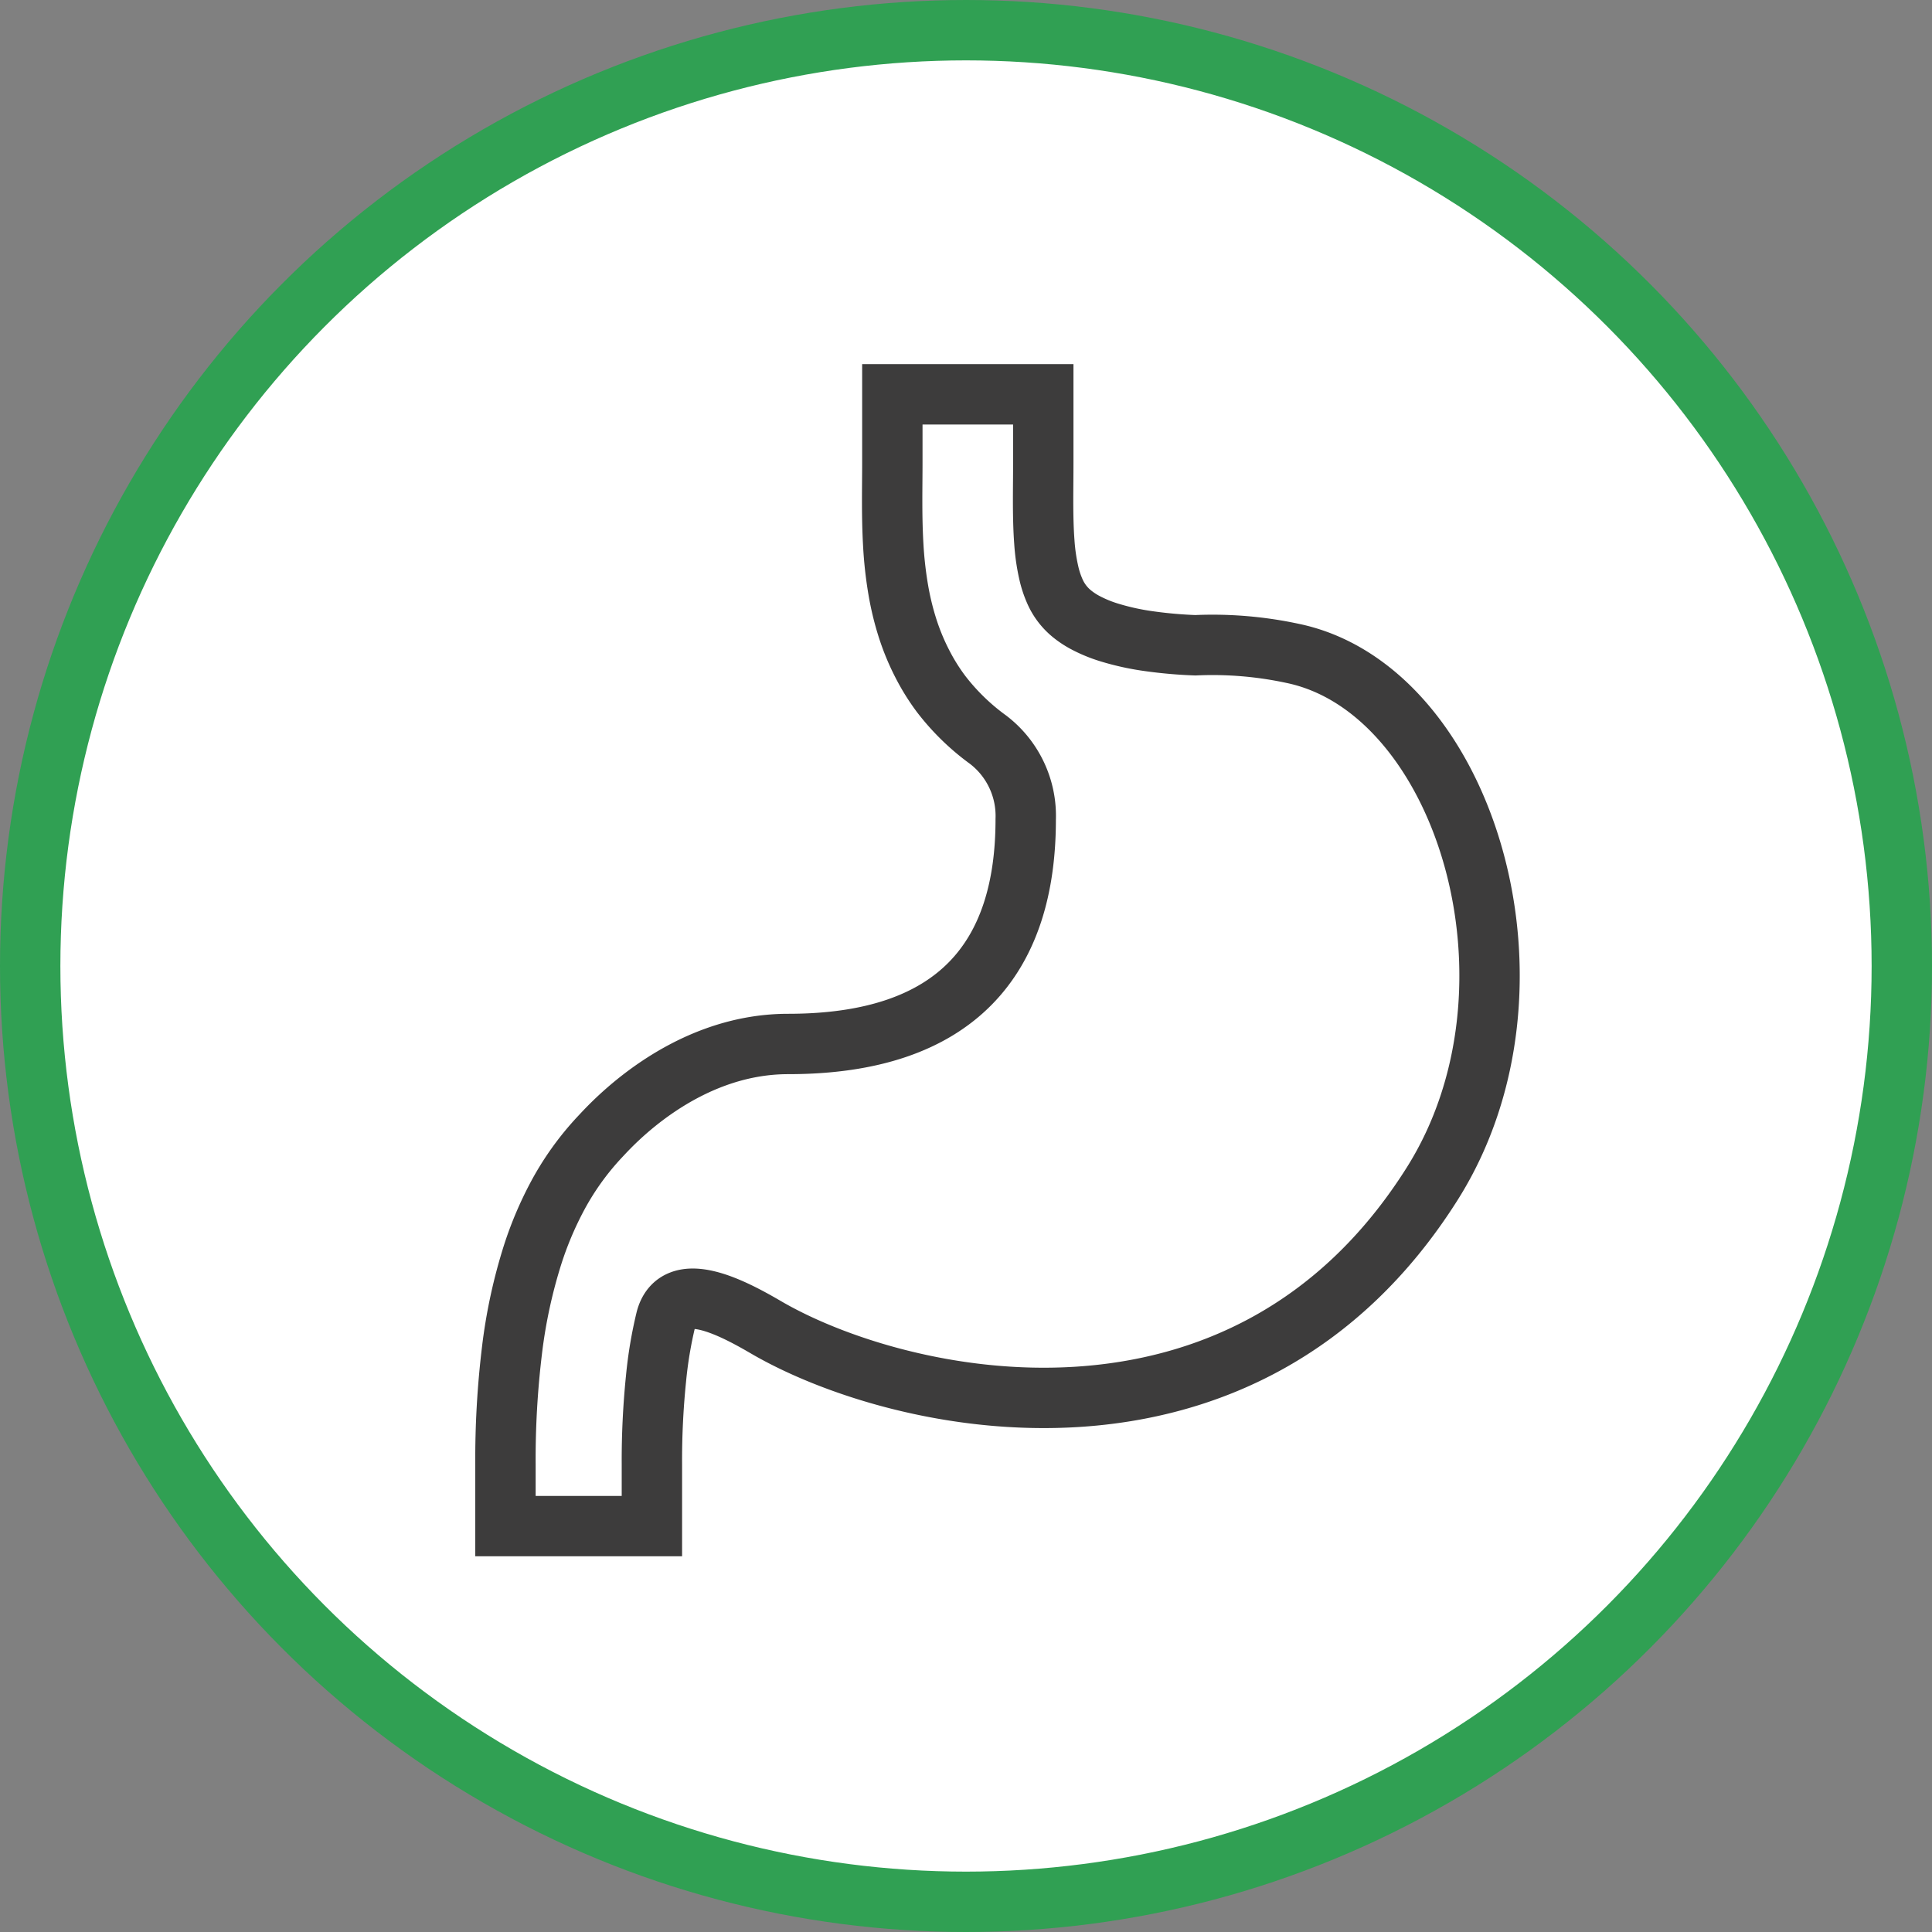 <svg xmlns="http://www.w3.org/2000/svg" width="64" height="64" viewBox="0 0 64 64">
  <rect x="0" y="0" width="64" height="64" fill="#808080" stroke="none"/>
  <g id="グループ_1748" data-name="グループ 1748" transform="translate(-412 -3106)">
    <circle id="楕円形_2" data-name="楕円形 2" cx="31" cy="31" r="31" transform="translate(413 3107)" fill="#fff" stroke="#30a053" stroke-linecap="square" stroke-miterlimit="10" stroke-width="2"/>
    <g id="グループ_1741" data-name="グループ 1741" transform="translate(428.746 3119.063)">
      <path id="パス_1248" data-name="パス 1248" d="M408.248,376.581a12.63,12.63,0,0,0-3.222-.269,14.73,14.73,0,0,1-1.478-.127,8.413,8.413,0,0,1-1.385-.3,4.5,4.5,0,0,1-.791-.328,2.722,2.722,0,0,1-.438-.291,1.986,1.986,0,0,1-.573-.766,3.293,3.293,0,0,1-.177-.529,6.539,6.539,0,0,1-.161-1.085c-.031-.414-.041-.875-.041-1.366,0-.4.006-.825.006-1.264V368h-5v2.255c0,.392-.006.816-.006,1.264,0,.475.007.976.038,1.5a13.054,13.054,0,0,0,.158,1.421,9.365,9.365,0,0,0,.316,1.311,7.684,7.684,0,0,0,.483,1.168,6.947,6.947,0,0,0,.621,1,7.55,7.55,0,0,0,1.56,1.52,3.177,3.177,0,0,1,1.248,2.644c0,4.559-2.263,7.437-7.868,7.437-3.485,0-5.895,2.715-6.223,3.062a9.263,9.263,0,0,0-1.467,2.063,11.712,11.712,0,0,0-.768,1.831,17.284,17.284,0,0,0-.691,3.186,29.966,29.966,0,0,0-.217,3.781v2.048h4.851v-2.048a26.639,26.639,0,0,1,.137-2.841,13.963,13.963,0,0,1,.327-1.955c.349-1.371,2.227-.375,3.3.25,4.42,2.587,15.84,5.159,22.089-4.754C416.977,387.633,413.96,377.767,408.248,376.581Z" transform="translate(-382.174 -368)" fill="none" stroke="#3d3c3c" stroke-width="2"/>
    </g>
  </g>
</svg>
